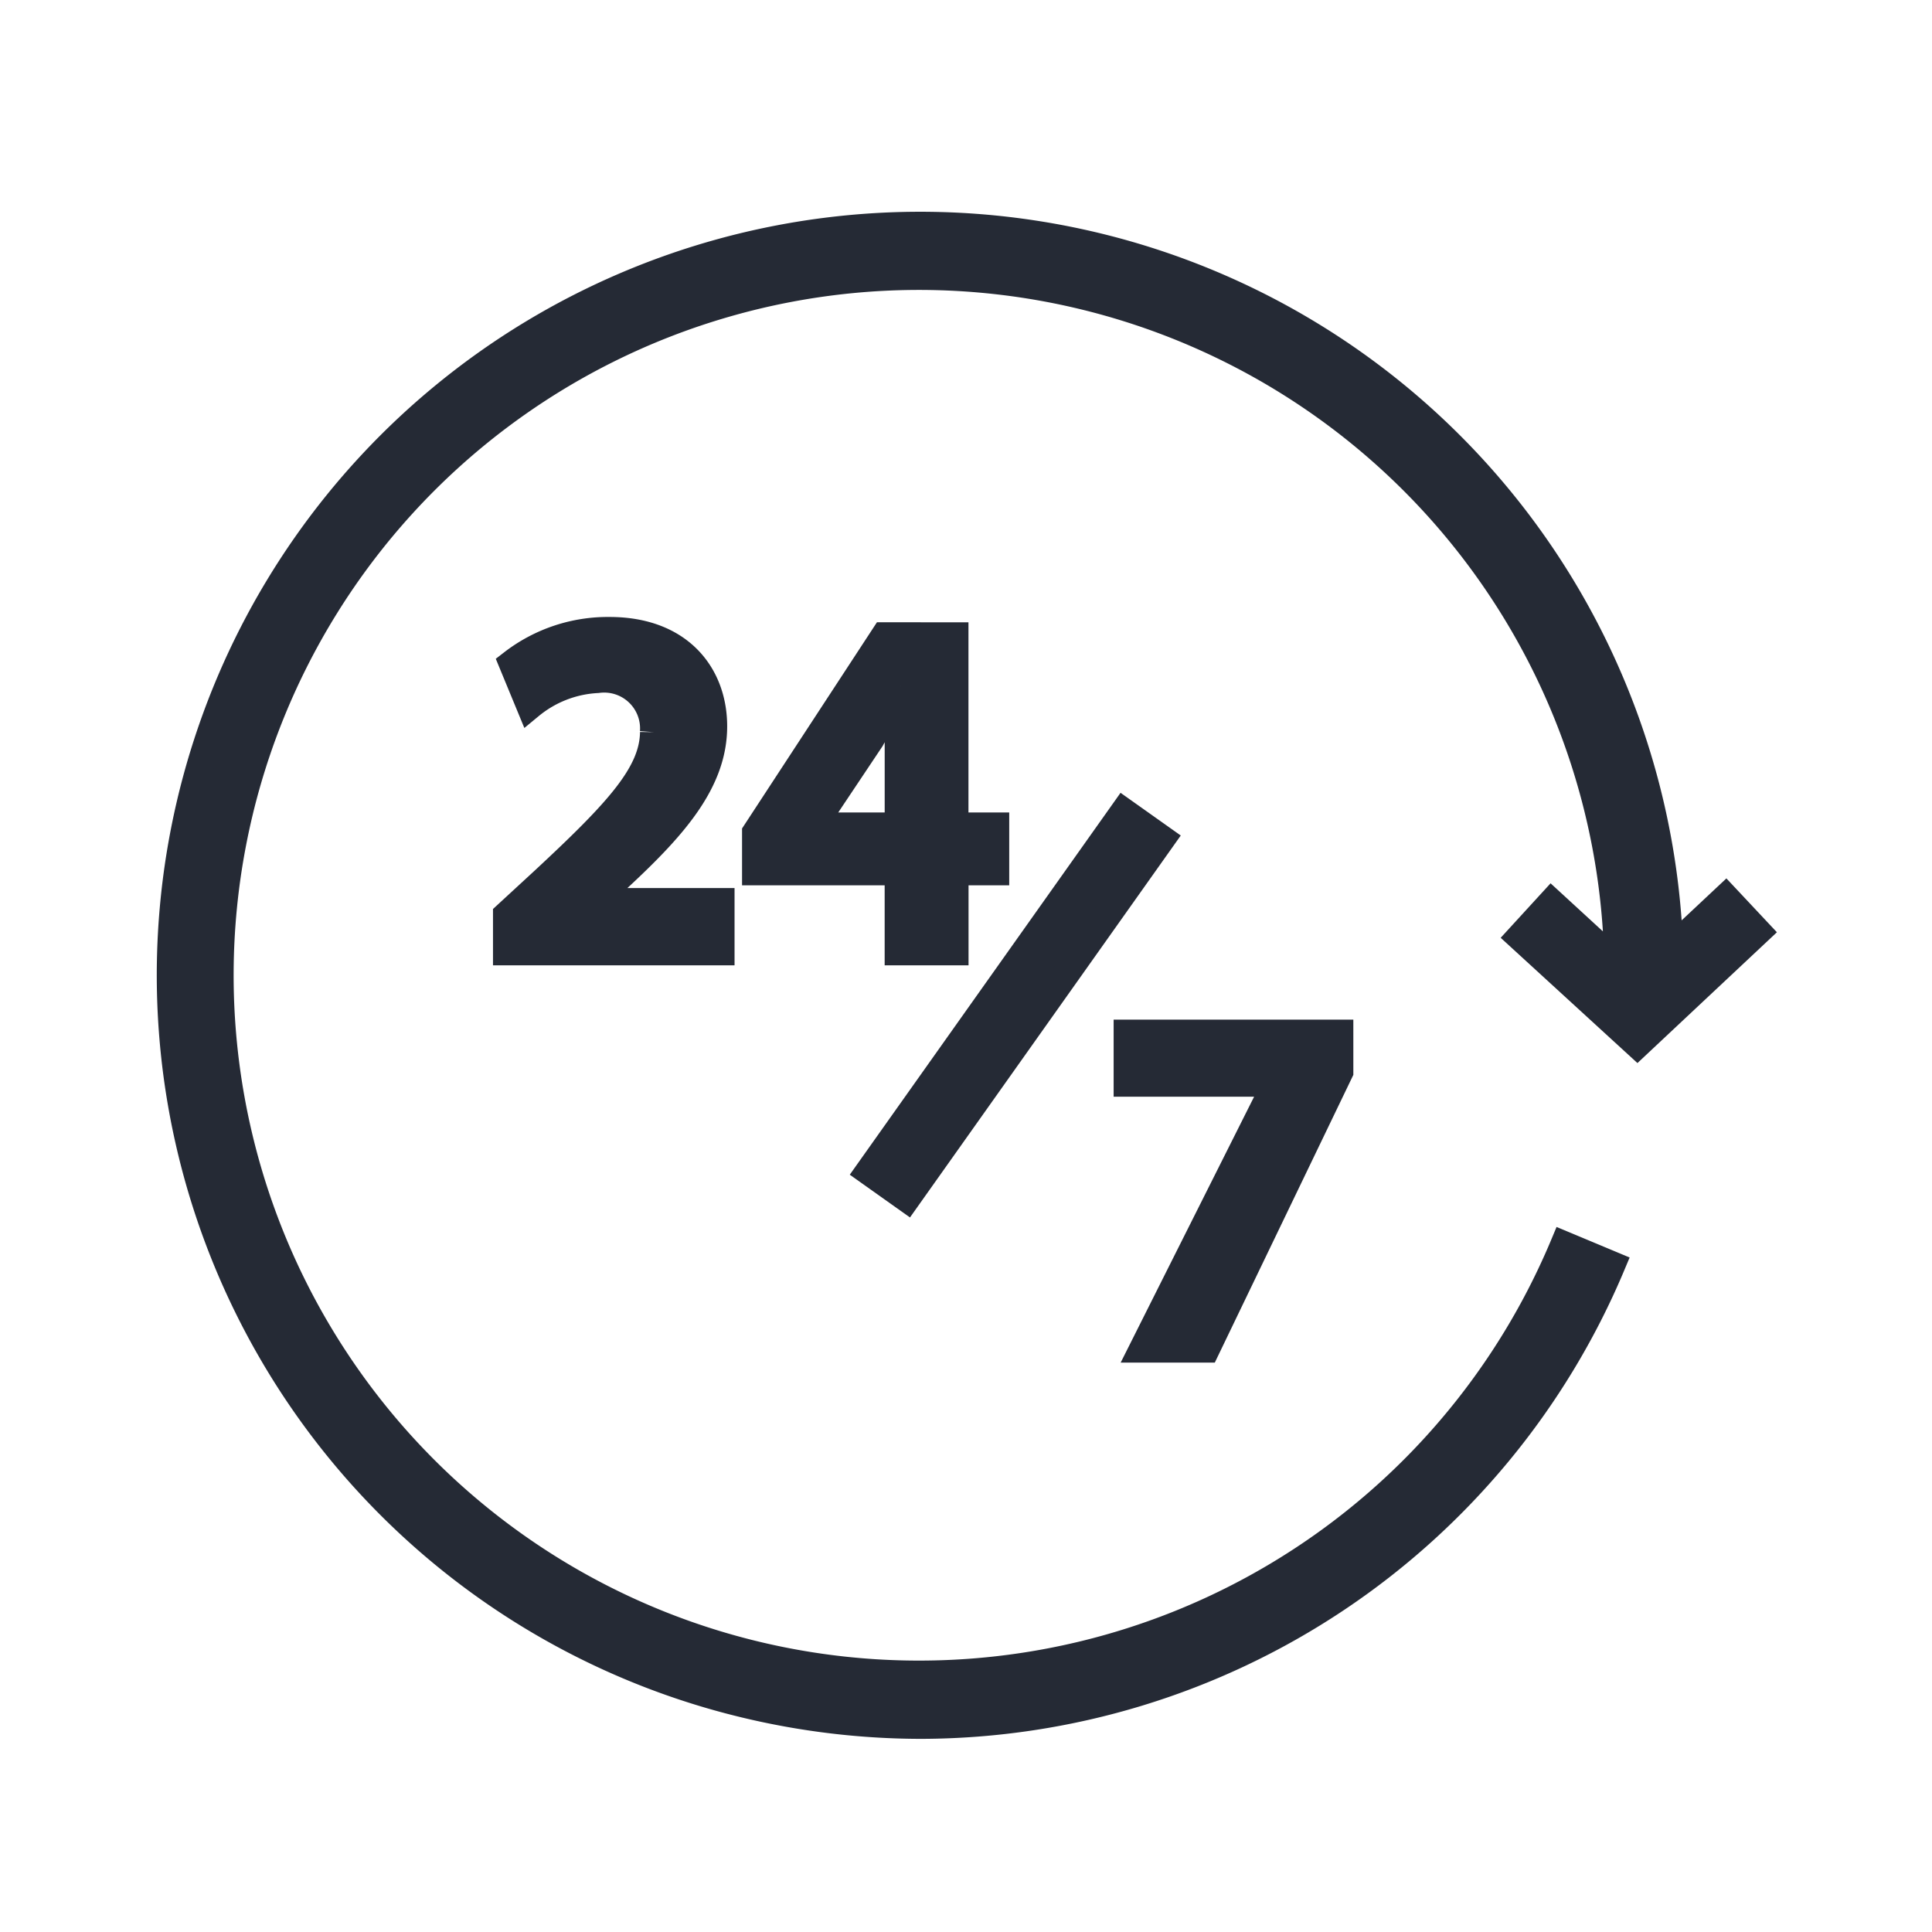 <?xml version="1.0" encoding="UTF-8"?>
<svg xmlns="http://www.w3.org/2000/svg" xmlns:xlink="http://www.w3.org/1999/xlink" width="70" height="70" viewBox="0 0 70 70">
  <defs>
    <clipPath id="a">
      <rect width="67.486" height="62.326" transform="translate(-5 -4)" fill="#252a35" stroke="#252a35" stroke-width="1"></rect>
    </clipPath>
  </defs>
  <g transform="translate(328.844 -300.87) rotate(90)">
    <g transform="translate(300.859 258.833)">
      <rect width="70" height="70" transform="translate(0.011 0.011)" fill="none"></rect>
    </g>
    <g transform="translate(307.004 324.819) rotate(-90)">
      <g transform="translate(2.161 2.042)" clip-path="url(#a)">
        <path d="M17.5,18.351a1.8,1.8,0,0,0-2.039-1.917,4.167,4.167,0,0,0-2.445.949l-.631-1.528A5.644,5.644,0,0,1,15.9,14.678c2.531,0,3.761,1.6,3.761,3.462,0,2-1.442,3.622-3.428,5.468l-1,.861V24.5h4.695V26.3H12.176V24.978l1.354-1.247c2.689-2.5,3.954-3.869,3.973-5.38m10.9-3.48v6.891h1.477V23.4H28.406v2.9H26.367V23.4H21.2V21.99l4.658-7.12Zm-1.969,1.792h-.07c-.352.721-.651,1.3-1,1.934l-2.091,3.13-.018.035h3.113V18.65c0-.651.017-1.319.07-1.988m8.79,24.032h2.286l4.834-10.039V29.267H34.663v1.793h5.38V31.1Zm.67-18.479-1.366-.969L25.3,34.267l1.366.97Zm14.127,2.32-1.132,1.236,4.245,3.888,4.35-4.08-1.146-1.222L54.3,26.271A27.16,27.16,0,1,0,20.76,53.553a27.36,27.36,0,0,0,6.444.773,27.207,27.207,0,0,0,25-16.672l-1.724-.721a25.331,25.331,0,1,1,1.958-10.181Z" transform="translate(0 0)" fill="#252a35" stroke="#252a35" stroke-width="1"></path>
      </g>
    </g>
  </g>
</svg>
